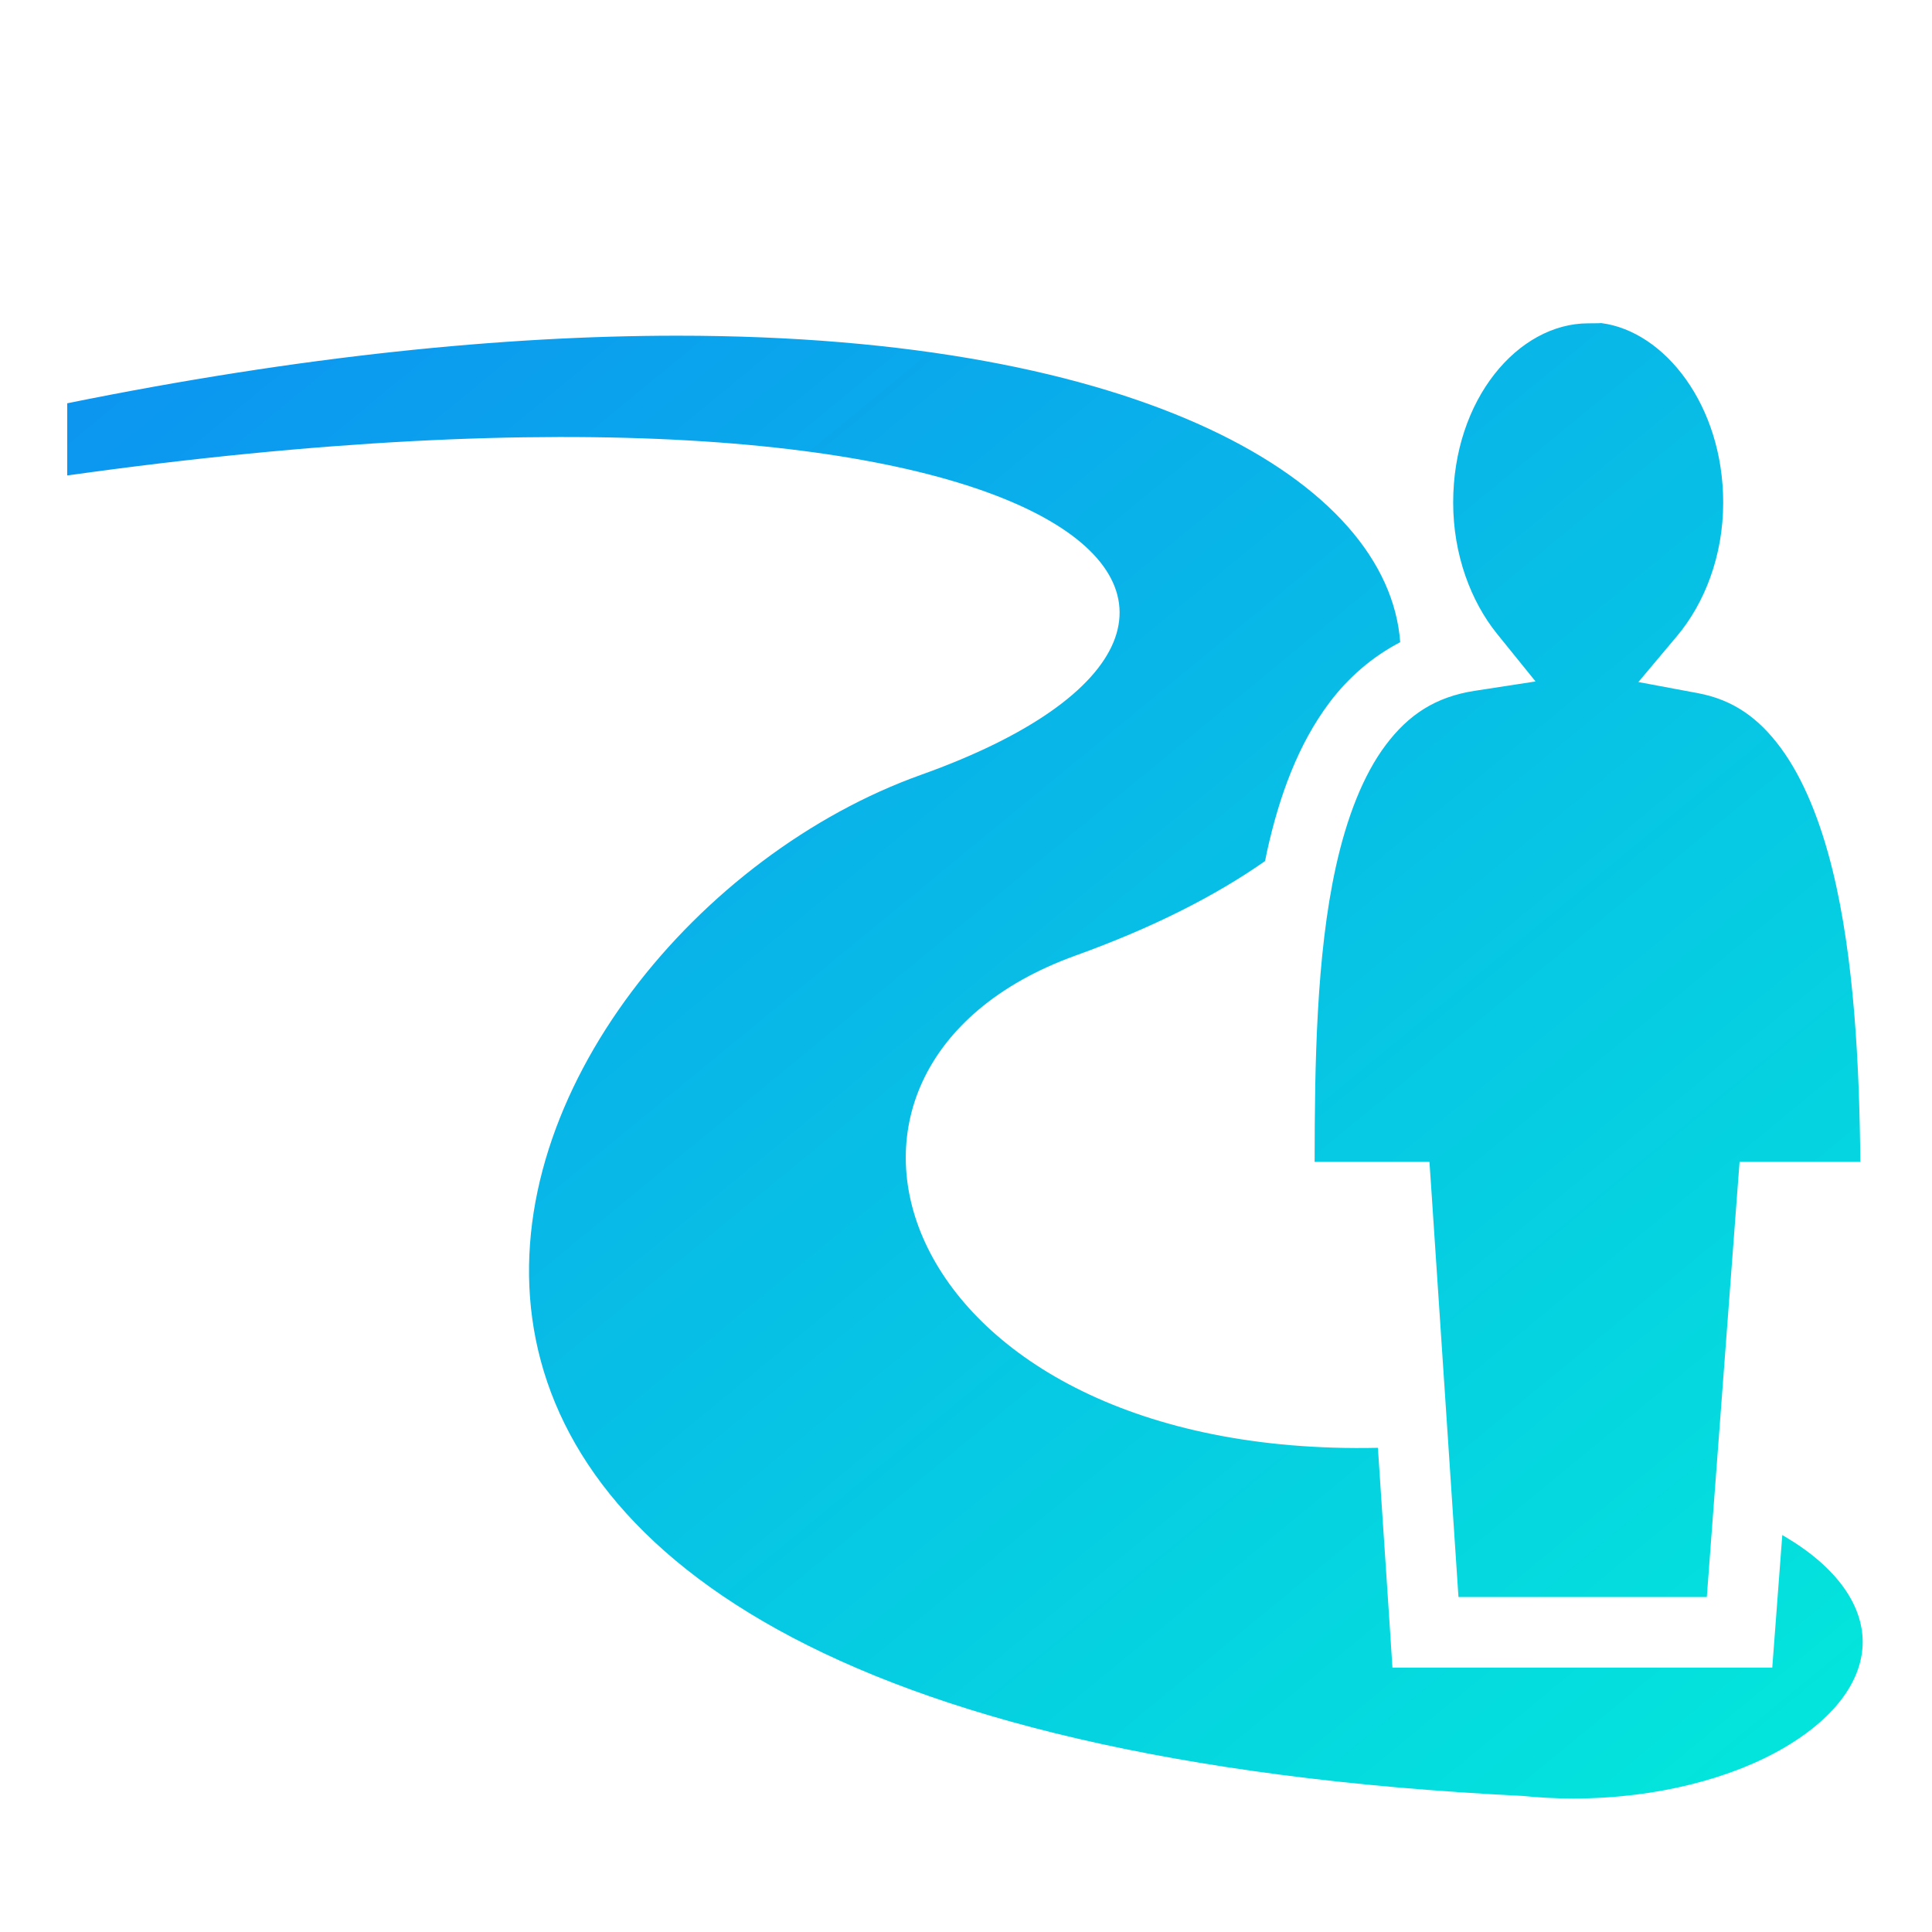 <svg width="50" height="50" viewBox="0 0 50 50" fill="none" xmlns="http://www.w3.org/2000/svg">
<path d="M41.425 8.359C41.458 8.364 41.341 8.368 41.102 8.368C39.294 8.368 37.608 10.327 37.608 13.007C37.608 14.357 38.068 15.566 38.743 16.403L39.74 17.636L38.172 17.877C37.141 18.035 36.447 18.505 35.865 19.278C35.283 20.05 34.855 21.151 34.571 22.436C34.065 24.731 34.025 27.556 34.022 30.069H36.994L37.052 30.921L37.745 41.33H44.172L44.956 30.911L45.02 30.069H48.145C48.122 27.59 47.987 24.802 47.428 22.525C47.114 21.247 46.668 20.147 46.091 19.363C45.515 18.58 44.851 18.108 43.937 17.938L42.401 17.651L43.406 16.455C44.111 15.613 44.596 14.391 44.596 13.007C44.596 10.493 43.082 8.572 41.443 8.362L41.425 8.359L41.425 8.359ZM17.524 8.688C13.041 8.689 7.774 9.213 1.74 10.437V12.305C27.914 8.628 35.094 16.03 23.835 20.053C12.377 24.147 3.278 44.688 39.402 46.478C39.828 46.521 40.266 46.545 40.714 46.545C42.89 46.545 44.849 46.013 46.195 45.218C47.541 44.423 48.206 43.446 48.206 42.493C48.206 41.539 47.541 40.563 46.195 39.768C46.173 39.754 46.148 39.741 46.125 39.728L45.93 42.313L45.866 43.158H36.036L35.981 42.303L35.66 37.469C23.142 37.743 19.718 27.654 27.839 24.728C29.83 24.011 31.46 23.182 32.74 22.284C32.757 22.204 32.771 22.122 32.789 22.043C33.107 20.6 33.595 19.26 34.409 18.179C34.892 17.538 35.507 17.001 36.237 16.62C35.932 12.465 29.564 8.687 17.524 8.688H17.524Z" fill="url(#paint0_linear_4179_5888)"/>
<defs>
<linearGradient id="paint0_linear_4179_5888" x1="1.74" y1="8.359" x2="39.203" y2="53.944" gradientUnits="userSpaceOnUse">
<stop stop-color="#0C93F1"/>
<stop offset="1" stop-color="#03E8DB"/>
</linearGradient>
</defs>
</svg>
